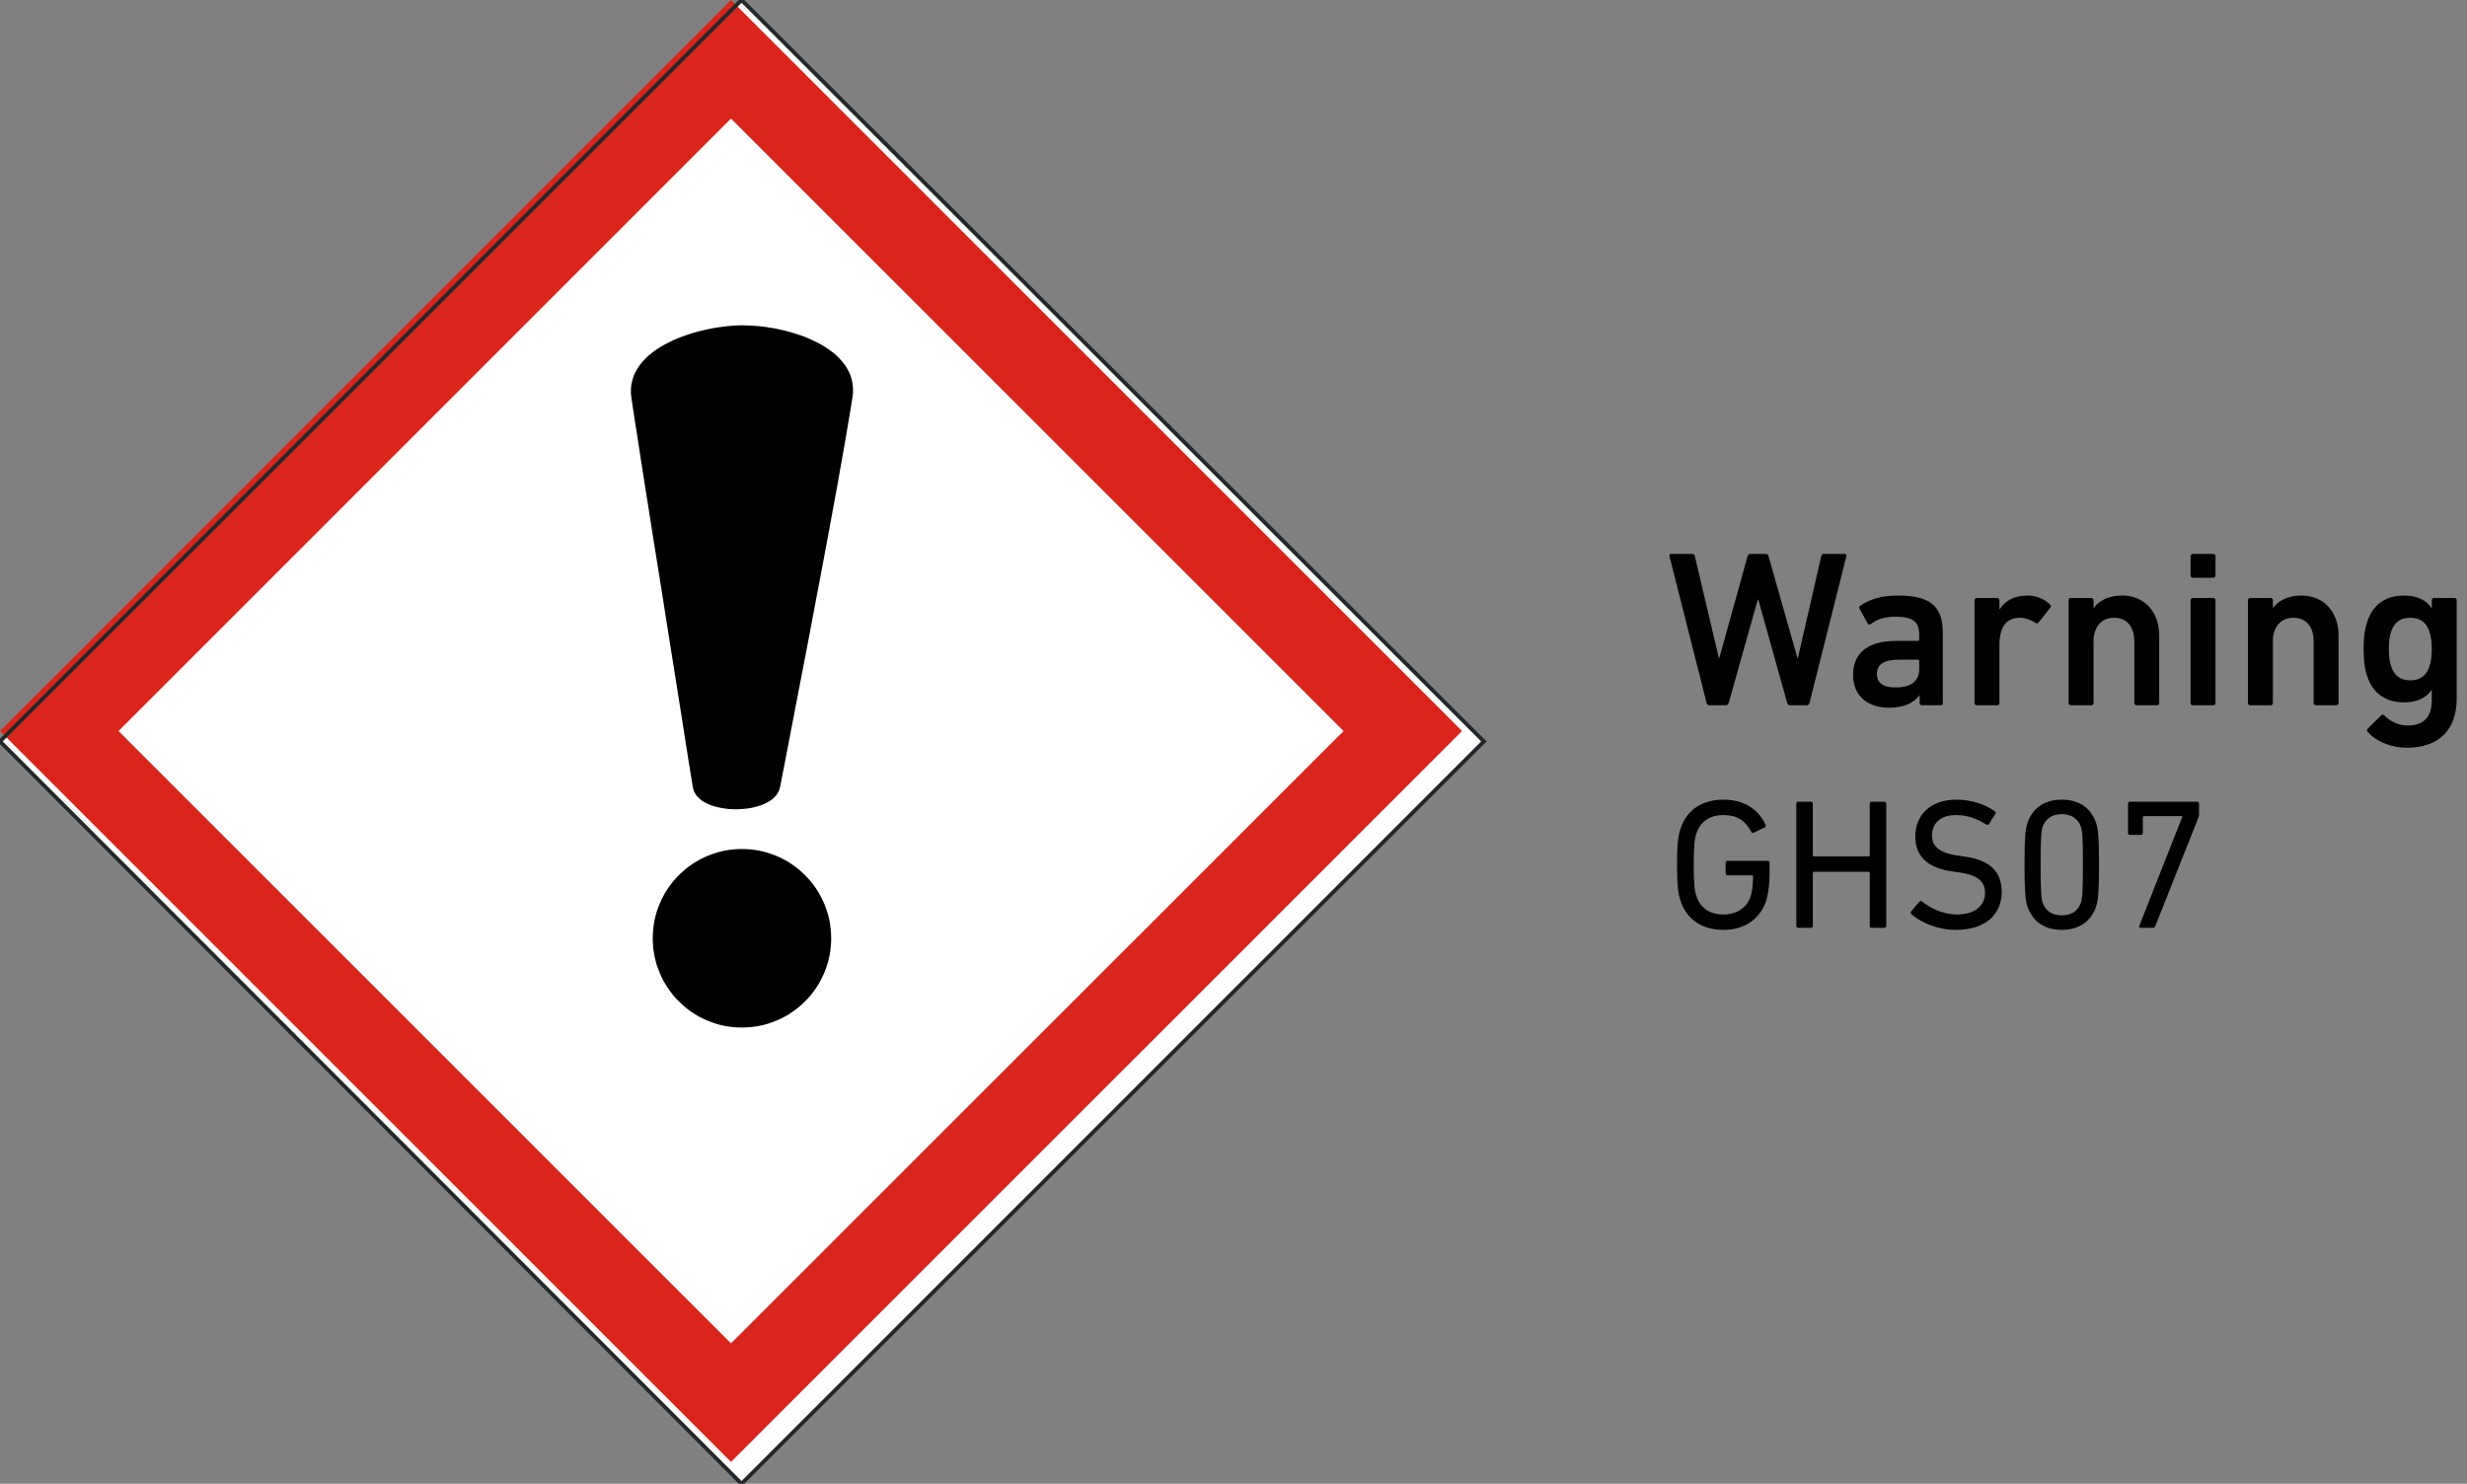 <svg width="133" height="80" viewBox="0 0 133 80" fill="none" xmlns="http://www.w3.org/2000/svg">
<rect x="0" y="0" width="133" height="80" fill="#808080" stroke="none"/>
<g clip-path="url(#clip0_2092_3275)">
<path fill-rule="evenodd" clip-rule="evenodd" d="M0 40.001L39.997 0L80 40.001L39.997 80L0 40.001Z" fill="white"/>
<path fill-rule="evenodd" clip-rule="evenodd" d="M34.141 21.416L34.117 21.176L34.121 20.946L34.147 20.725L34.196 20.51L34.261 20.305L34.352 20.105L34.461 19.914L34.586 19.734L34.726 19.56L34.886 19.394L35.056 19.233L35.245 19.083L35.44 18.939L35.65 18.804L35.871 18.678L36.1 18.559L36.335 18.442L36.58 18.337L36.829 18.242L37.079 18.153L37.34 18.068L37.599 17.993L37.859 17.928L38.118 17.868L38.378 17.813L38.637 17.767L38.892 17.732L39.143 17.697L39.388 17.677L39.627 17.657L39.857 17.647H40.082L40.312 17.653L40.552 17.663L40.791 17.682L41.04 17.706L41.297 17.738L41.551 17.777L41.806 17.823L42.065 17.878L42.32 17.938L42.575 18.007L42.829 18.082L43.08 18.163L43.329 18.252L43.569 18.353L43.804 18.458L44.029 18.569L44.249 18.688L44.458 18.818L44.658 18.954L44.849 19.093L45.023 19.243L45.183 19.404L45.333 19.57L45.467 19.744L45.583 19.924L45.682 20.115L45.763 20.31L45.822 20.515L45.862 20.731L45.882 20.951V21.18L45.852 21.416L45.722 22.227L45.572 23.113L45.408 24.068L45.228 25.09L45.033 26.186L44.818 27.348L44.594 28.574L44.353 29.864L44.099 31.221L43.828 32.643L43.55 34.125L43.254 35.666L42.944 37.268L42.626 38.93L42.296 40.647L41.95 42.418L41.911 42.554L41.856 42.679L41.781 42.794L41.686 42.904L41.575 43.003L41.451 43.094L41.311 43.173L41.161 43.249L40.997 43.314L40.827 43.369L40.647 43.419L40.462 43.46L40.272 43.49L40.077 43.51L39.881 43.524L39.682 43.529L39.482 43.524L39.287 43.514L39.093 43.49L38.902 43.46L38.718 43.419L38.543 43.375L38.373 43.319L38.213 43.254L38.063 43.179L37.928 43.098L37.808 43.003L37.699 42.904L37.608 42.799L37.539 42.679L37.484 42.554L37.454 42.418L37.233 41.057L37.004 39.6L36.765 38.079L36.515 36.503L36.26 34.905L36.005 33.298L35.755 31.702L35.505 30.145L35.265 28.644L35.041 27.217L34.831 25.886L34.641 24.675L34.477 23.599L34.331 22.683L34.222 21.951L34.141 21.416Z" fill="black"/>
<path fill-rule="evenodd" clip-rule="evenodd" d="M0 39.415L39.409 0L78.823 39.415L39.409 78.823L0 39.415ZM6.39 39.415L39.409 6.394L72.433 39.415L39.409 72.428L6.39 39.415Z" fill="#DA251D"/>
<path d="M34.141 21.416L34.117 21.176L34.121 20.946L34.147 20.725L34.196 20.51L34.261 20.305L34.352 20.105L34.461 19.914L34.586 19.734L34.726 19.56L34.886 19.394L35.056 19.233L35.245 19.083L35.44 18.939L35.65 18.804L35.871 18.678L36.1 18.559L36.335 18.442L36.58 18.337L36.829 18.242L37.079 18.153L37.34 18.068L37.599 17.993L37.859 17.928L38.118 17.868L38.378 17.813L38.637 17.767L38.892 17.732L39.143 17.697L39.388 17.677L39.627 17.657L39.857 17.647H40.082L40.312 17.653L40.552 17.663L40.791 17.682L41.04 17.706L41.297 17.738L41.551 17.777L41.806 17.823L42.065 17.878L42.32 17.938L42.575 18.007L42.829 18.082L43.08 18.163L43.329 18.252L43.569 18.353L43.804 18.458L44.029 18.569L44.249 18.688L44.458 18.818L44.658 18.954L44.849 19.093L45.023 19.243L45.183 19.404L45.333 19.57L45.467 19.744L45.583 19.924L45.682 20.115L45.763 20.31L45.822 20.515L45.862 20.731L45.882 20.951V21.18L45.852 21.416L45.722 22.227L45.572 23.113L45.408 24.068L45.228 25.09L45.033 26.186L44.818 27.348L44.594 28.574L44.353 29.864L44.099 31.221L43.828 32.643L43.55 34.125L43.254 35.666L42.944 37.268L42.626 38.93L42.296 40.647L41.95 42.418L41.911 42.554L41.856 42.679L41.781 42.794L41.686 42.904L41.575 43.003L41.451 43.094L41.311 43.173L41.161 43.249L40.997 43.314L40.827 43.369L40.647 43.419L40.462 43.46L40.272 43.49L40.077 43.51L39.881 43.524L39.682 43.529L39.482 43.524L39.287 43.514L39.093 43.49L38.902 43.46L38.718 43.419L38.543 43.375L38.373 43.319L38.213 43.254L38.063 43.179L37.928 43.098L37.808 43.003L37.699 42.904L37.608 42.799L37.539 42.679L37.484 42.554L37.454 42.418L37.233 41.057L37.004 39.6L36.765 38.079L36.515 36.503L36.26 34.905L36.005 33.298L35.755 31.702L35.505 30.145L35.265 28.644L35.041 27.217L34.831 25.886L34.641 24.675L34.477 23.599L34.331 22.683L34.222 21.951L34.141 21.416Z" stroke="black" stroke-width="0.21" stroke-miterlimit="10" stroke-linecap="square"/>
<path d="M0 39.975L39.977 0L80 39.975L39.977 80L0 39.975Z" stroke="#242729" stroke-width="0.21" stroke-miterlimit="10" stroke-linecap="square"/>
<path fill-rule="evenodd" clip-rule="evenodd" d="M39.999 45.882L40.242 45.888L40.48 45.903L40.717 45.934L40.946 45.976L41.173 46.028L41.396 46.095L41.619 46.167L41.831 46.251L42.039 46.343L42.24 46.447L42.442 46.56L42.628 46.685L42.815 46.814L42.99 46.955L43.162 47.105L43.328 47.26L43.482 47.426L43.633 47.592L43.772 47.774L43.901 47.954L44.026 48.147L44.134 48.343L44.238 48.55L44.337 48.757L44.419 48.97L44.492 49.187L44.56 49.41L44.611 49.637L44.652 49.871L44.678 50.11L44.699 50.348L44.705 50.591L44.699 50.829L44.678 51.072L44.652 51.306L44.611 51.539L44.56 51.767L44.492 51.99L44.419 52.207L44.337 52.419L44.238 52.632L44.134 52.835L44.026 53.031L43.901 53.222L43.772 53.404L43.633 53.585L43.482 53.756L43.328 53.916L43.162 54.072L42.99 54.223L42.815 54.362L42.628 54.491L42.442 54.616L42.24 54.731L42.039 54.833L41.831 54.927L41.619 55.009L41.396 55.087L41.173 55.15L40.946 55.202L40.717 55.243L40.48 55.273L40.242 55.29L39.999 55.294L39.755 55.29L39.516 55.273L39.283 55.243L39.051 55.202L38.823 55.15L38.6 55.087L38.383 55.009L38.166 54.927L37.959 54.833L37.757 54.731L37.56 54.616L37.368 54.491L37.182 54.362L37.006 54.223L36.836 54.072L36.674 53.916L36.514 53.756L36.369 53.585L36.23 53.404L36.099 53.222L35.976 53.031L35.862 52.835L35.758 52.632L35.666 52.419L35.582 52.207L35.504 51.99L35.443 51.767L35.391 51.539L35.349 51.306L35.318 51.072L35.303 50.829L35.293 50.591L35.303 50.348L35.318 50.11L35.349 49.871L35.391 49.637L35.443 49.41L35.504 49.187L35.582 48.97L35.666 48.757L35.758 48.55L35.862 48.343L35.976 48.147L36.099 47.954L36.23 47.774L36.369 47.592L36.514 47.426L36.674 47.26L36.836 47.105L37.006 46.955L37.182 46.814L37.368 46.685L37.56 46.56L37.757 46.447L37.959 46.343L38.166 46.251L38.383 46.167L38.6 46.095L38.823 46.028L39.051 45.976L39.283 45.934L39.516 45.903L39.755 45.888L39.999 45.882Z" fill="black"/>
<path d="M39.999 45.882L40.242 45.888L40.48 45.903L40.717 45.934L40.946 45.976L41.173 46.028L41.396 46.095L41.619 46.167L41.831 46.251L42.039 46.343L42.24 46.447L42.442 46.56L42.628 46.685L42.815 46.814L42.99 46.955L43.162 47.105L43.328 47.26L43.482 47.426L43.633 47.592L43.772 47.774L43.901 47.954L44.026 48.147L44.134 48.343L44.238 48.55L44.337 48.757L44.419 48.97L44.492 49.187L44.56 49.41L44.611 49.637L44.652 49.871L44.678 50.11L44.699 50.348L44.705 50.591L44.699 50.829L44.678 51.072L44.652 51.306L44.611 51.539L44.56 51.767L44.492 51.99L44.419 52.207L44.337 52.419L44.238 52.632L44.134 52.835L44.026 53.031L43.901 53.222L43.772 53.404L43.633 53.585L43.482 53.756L43.328 53.916L43.162 54.072L42.99 54.223L42.815 54.362L42.628 54.491L42.442 54.616L42.24 54.731L42.039 54.833L41.831 54.927L41.619 55.009L41.396 55.087L41.173 55.15L40.946 55.202L40.717 55.243L40.48 55.273L40.242 55.29L39.999 55.294L39.755 55.29L39.516 55.273L39.283 55.243L39.051 55.202L38.823 55.15L38.6 55.087L38.383 55.009L38.166 54.927L37.959 54.833L37.757 54.731L37.56 54.616L37.368 54.491L37.182 54.362L37.006 54.223L36.836 54.072L36.674 53.916L36.514 53.756L36.369 53.585L36.23 53.404L36.099 53.222L35.976 53.031L35.862 52.835L35.758 52.632L35.666 52.419L35.582 52.207L35.504 51.99L35.443 51.767L35.391 51.539L35.349 51.306L35.318 51.072L35.303 50.829L35.293 50.591L35.303 50.348L35.318 50.11L35.349 49.871L35.391 49.637L35.443 49.41L35.504 49.187L35.582 48.97L35.666 48.757L35.758 48.55L35.862 48.343L35.976 48.147L36.099 47.954L36.23 47.774L36.369 47.592L36.514 47.426L36.674 47.26L36.836 47.105L37.006 46.955L37.182 46.814L37.368 46.685L37.56 46.56L37.757 46.447L37.959 46.343L38.166 46.251L38.383 46.167L38.6 46.095L38.823 46.028L39.051 45.976L39.283 45.934L39.516 45.903L39.755 45.888L39.999 45.882Z" stroke="black" stroke-width="0.21" stroke-miterlimit="10" stroke-linecap="square"/>
<path d="M97.407 38.025H96.495C96.423 38.025 96.375 37.977 96.351 37.905L94.791 32.325H94.767L93.195 37.905C93.171 37.977 93.123 38.025 93.051 38.025H92.151C92.079 38.025 92.031 37.977 92.007 37.905L90.003 29.985C89.991 29.913 90.015 29.865 90.099 29.865H91.227C91.311 29.865 91.359 29.913 91.371 29.985L92.667 35.481H92.691L94.215 29.985C94.239 29.913 94.287 29.865 94.359 29.865H95.199C95.283 29.865 95.319 29.913 95.343 29.985L96.903 35.481H96.927L98.187 29.985C98.199 29.901 98.259 29.865 98.331 29.865H99.447C99.531 29.865 99.555 29.913 99.543 29.985L97.551 37.905C97.539 37.977 97.479 38.025 97.407 38.025Z" fill="black"/>
<path d="M104.619 38.025H103.611C103.539 38.025 103.491 37.977 103.491 37.905V37.485H103.479C103.203 37.881 102.663 38.157 101.847 38.157C100.791 38.157 99.903 37.605 99.903 36.393C99.903 35.133 100.791 34.557 102.219 34.557H103.395C103.443 34.557 103.467 34.533 103.467 34.485V34.209C103.467 33.549 103.155 33.249 102.183 33.249C101.535 33.249 101.139 33.429 100.863 33.645C100.803 33.693 100.731 33.681 100.695 33.621L100.251 32.829C100.215 32.769 100.227 32.709 100.275 32.673C100.743 32.337 101.379 32.109 102.327 32.109C104.091 32.109 104.739 32.709 104.739 34.125V37.905C104.739 37.977 104.691 38.025 104.619 38.025ZM102.183 37.065C103.011 37.065 103.467 36.741 103.467 36.081V35.637C103.467 35.589 103.443 35.565 103.395 35.565H102.435C101.571 35.565 101.187 35.805 101.187 36.345C101.187 36.825 101.535 37.065 102.183 37.065Z" fill="black"/>
<path d="M107.673 38.025H106.569C106.497 38.025 106.449 37.977 106.449 37.905V32.361C106.449 32.289 106.497 32.241 106.569 32.241H107.673C107.745 32.241 107.793 32.289 107.793 32.361V32.853H107.805C108.081 32.409 108.573 32.109 109.305 32.109C109.761 32.109 110.217 32.289 110.517 32.589C110.577 32.649 110.589 32.697 110.541 32.757L109.905 33.561C109.857 33.621 109.797 33.633 109.737 33.585C109.473 33.417 109.197 33.309 108.885 33.309C108.129 33.309 107.793 33.849 107.793 34.773V37.905C107.793 37.977 107.745 38.025 107.673 38.025Z" fill="black"/>
<path d="M116.287 38.025H115.183C115.111 38.025 115.063 37.977 115.063 37.905V34.569C115.063 33.825 114.691 33.309 113.971 33.309C113.275 33.309 112.867 33.825 112.867 34.569V37.905C112.867 37.977 112.819 38.025 112.747 38.025H111.643C111.571 38.025 111.523 37.977 111.523 37.905V32.361C111.523 32.289 111.571 32.241 111.643 32.241H112.747C112.819 32.241 112.867 32.289 112.867 32.361V32.781H112.879C113.131 32.421 113.635 32.109 114.403 32.109C115.639 32.109 116.407 33.021 116.407 34.257V37.905C116.407 37.977 116.359 38.025 116.287 38.025Z" fill="black"/>
<path d="M119.321 31.149H118.217C118.145 31.149 118.097 31.101 118.097 31.029V29.985C118.097 29.913 118.145 29.865 118.217 29.865H119.321C119.393 29.865 119.441 29.913 119.441 29.985V31.029C119.441 31.101 119.393 31.149 119.321 31.149ZM119.321 38.025H118.217C118.145 38.025 118.097 37.977 118.097 37.905V32.361C118.097 32.289 118.145 32.241 118.217 32.241H119.321C119.393 32.241 119.441 32.289 119.441 32.361V37.905C119.441 37.977 119.393 38.025 119.321 38.025Z" fill="black"/>
<path d="M125.955 38.025H124.851C124.779 38.025 124.731 37.977 124.731 37.905V34.569C124.731 33.825 124.359 33.309 123.639 33.309C122.943 33.309 122.535 33.825 122.535 34.569V37.905C122.535 37.977 122.487 38.025 122.415 38.025H121.311C121.239 38.025 121.191 37.977 121.191 37.905V32.361C121.191 32.289 121.239 32.241 121.311 32.241H122.415C122.487 32.241 122.535 32.289 122.535 32.361V32.781H122.547C122.799 32.421 123.303 32.109 124.071 32.109C125.307 32.109 126.075 33.021 126.075 34.257V37.905C126.075 37.977 126.027 38.025 125.955 38.025Z" fill="black"/>
<path d="M129.745 40.317C128.941 40.317 128.089 39.981 127.645 39.453C127.597 39.393 127.597 39.345 127.657 39.285L128.365 38.577C128.425 38.517 128.485 38.517 128.545 38.577C128.905 38.925 129.325 39.117 129.805 39.117C130.693 39.117 131.101 38.637 131.101 37.737V37.197H131.089C130.825 37.605 130.333 37.869 129.589 37.869C128.617 37.869 127.921 37.377 127.621 36.465C127.477 36.021 127.429 35.625 127.429 34.989C127.429 34.353 127.477 33.969 127.621 33.525C127.921 32.601 128.617 32.109 129.589 32.109C130.333 32.109 130.825 32.373 131.089 32.793H131.101V32.361C131.101 32.289 131.149 32.241 131.221 32.241H132.325C132.397 32.241 132.445 32.289 132.445 32.361V37.665C132.445 39.321 131.521 40.317 129.745 40.317ZM129.937 36.681C130.489 36.681 130.813 36.417 130.969 35.937C131.065 35.673 131.101 35.385 131.101 34.989C131.101 34.605 131.065 34.317 130.969 34.041C130.813 33.573 130.489 33.309 129.937 33.309C129.397 33.309 129.073 33.573 128.917 34.041C128.821 34.317 128.785 34.605 128.785 34.989C128.785 35.385 128.821 35.673 128.917 35.937C129.073 36.417 129.397 36.681 129.937 36.681Z" fill="black"/>
<path d="M90.591 48.545C90.471 48.155 90.411 47.745 90.411 46.625C90.411 45.505 90.471 45.095 90.591 44.705C90.931 43.655 91.771 43.115 92.921 43.115C94.111 43.115 94.841 43.715 95.181 44.465C95.211 44.525 95.201 44.575 95.151 44.605L94.551 44.895C94.491 44.925 94.441 44.905 94.411 44.845C94.081 44.235 93.641 43.945 92.921 43.945C92.151 43.945 91.661 44.305 91.451 44.955C91.361 45.205 91.311 45.585 91.311 46.625C91.311 47.665 91.361 48.045 91.451 48.295C91.661 48.945 92.151 49.305 92.921 49.305C93.611 49.305 94.171 48.965 94.381 48.325C94.451 48.095 94.511 47.765 94.511 47.255C94.511 47.215 94.491 47.195 94.451 47.195H93.131C93.071 47.195 93.031 47.155 93.031 47.095V46.515C93.031 46.455 93.071 46.415 93.131 46.415H95.301C95.361 46.415 95.401 46.455 95.401 46.515V47.025C95.401 47.635 95.331 48.195 95.231 48.525C94.901 49.555 94.051 50.135 92.921 50.135C91.771 50.135 90.931 49.595 90.591 48.545Z" fill="black"/>
<path d="M96.842 49.925V43.325C96.842 43.265 96.882 43.225 96.942 43.225H97.632C97.692 43.225 97.732 43.265 97.732 43.325V46.115C97.732 46.155 97.752 46.175 97.792 46.175H100.742C100.782 46.175 100.802 46.155 100.802 46.115V43.325C100.802 43.265 100.842 43.225 100.902 43.225H101.592C101.652 43.225 101.692 43.265 101.692 43.325V49.925C101.692 49.985 101.652 50.025 101.592 50.025H100.902C100.842 50.025 100.802 49.985 100.802 49.925V47.065C100.802 47.025 100.782 47.005 100.742 47.005H97.792C97.752 47.005 97.732 47.025 97.732 47.065V49.925C97.732 49.985 97.692 50.025 97.632 50.025H96.942C96.882 50.025 96.842 49.985 96.842 49.925Z" fill="black"/>
<path d="M105.436 50.135C104.476 50.135 103.546 49.745 103.046 49.285C103.006 49.245 102.996 49.185 103.036 49.135L103.476 48.615C103.516 48.565 103.566 48.565 103.616 48.605C104.056 48.955 104.736 49.305 105.516 49.305C106.456 49.305 107.016 48.835 107.016 48.145C107.016 47.565 106.686 47.175 105.596 47.035L105.256 46.985C103.936 46.805 103.256 46.175 103.256 45.105C103.256 43.895 104.126 43.115 105.476 43.115C106.276 43.115 107.046 43.375 107.546 43.745C107.596 43.785 107.606 43.835 107.566 43.885L107.226 44.435C107.186 44.485 107.136 44.485 107.086 44.455C106.536 44.115 106.026 43.945 105.446 43.945C104.616 43.945 104.156 44.395 104.156 45.045C104.156 45.615 104.536 45.995 105.586 46.135L105.916 46.185C107.246 46.365 107.916 46.975 107.916 48.085C107.916 49.275 107.076 50.135 105.436 50.135Z" fill="black"/>
<path d="M109.294 48.845C109.214 48.585 109.144 48.225 109.144 46.625C109.144 45.025 109.214 44.665 109.294 44.405C109.564 43.575 110.214 43.115 111.154 43.115C112.094 43.115 112.744 43.575 113.014 44.405C113.094 44.665 113.164 45.025 113.164 46.625C113.164 48.225 113.094 48.585 113.014 48.845C112.744 49.675 112.094 50.135 111.154 50.135C110.214 50.135 109.564 49.675 109.294 48.845ZM110.124 48.675C110.284 49.125 110.654 49.355 111.154 49.355C111.654 49.355 112.024 49.125 112.184 48.675C112.254 48.465 112.294 48.175 112.294 46.625C112.294 45.075 112.254 44.785 112.184 44.575C112.024 44.125 111.654 43.895 111.154 43.895C110.654 43.895 110.284 44.125 110.124 44.575C110.054 44.785 110.014 45.075 110.014 46.625C110.014 48.175 110.054 48.465 110.124 48.675Z" fill="black"/>
<path d="M115.334 49.915L117.654 44.035V44.005H115.584C115.544 44.005 115.524 44.025 115.524 44.065V44.915C115.524 44.975 115.484 45.015 115.424 45.015H114.824C114.764 45.015 114.724 44.975 114.724 44.915V43.325C114.724 43.265 114.764 43.225 114.824 43.225H118.454C118.514 43.225 118.554 43.265 118.554 43.325V43.945C118.554 43.985 118.544 44.015 118.534 44.045L116.194 49.935C116.164 50.005 116.144 50.025 116.064 50.025H115.394C115.334 50.025 115.304 49.985 115.334 49.915Z" fill="black"/>
</g>
<defs>
<clipPath id="clip0_2092_3275">
<rect width="132.445" height="80" fill="white"/>
</clipPath>
</defs>
</svg>
